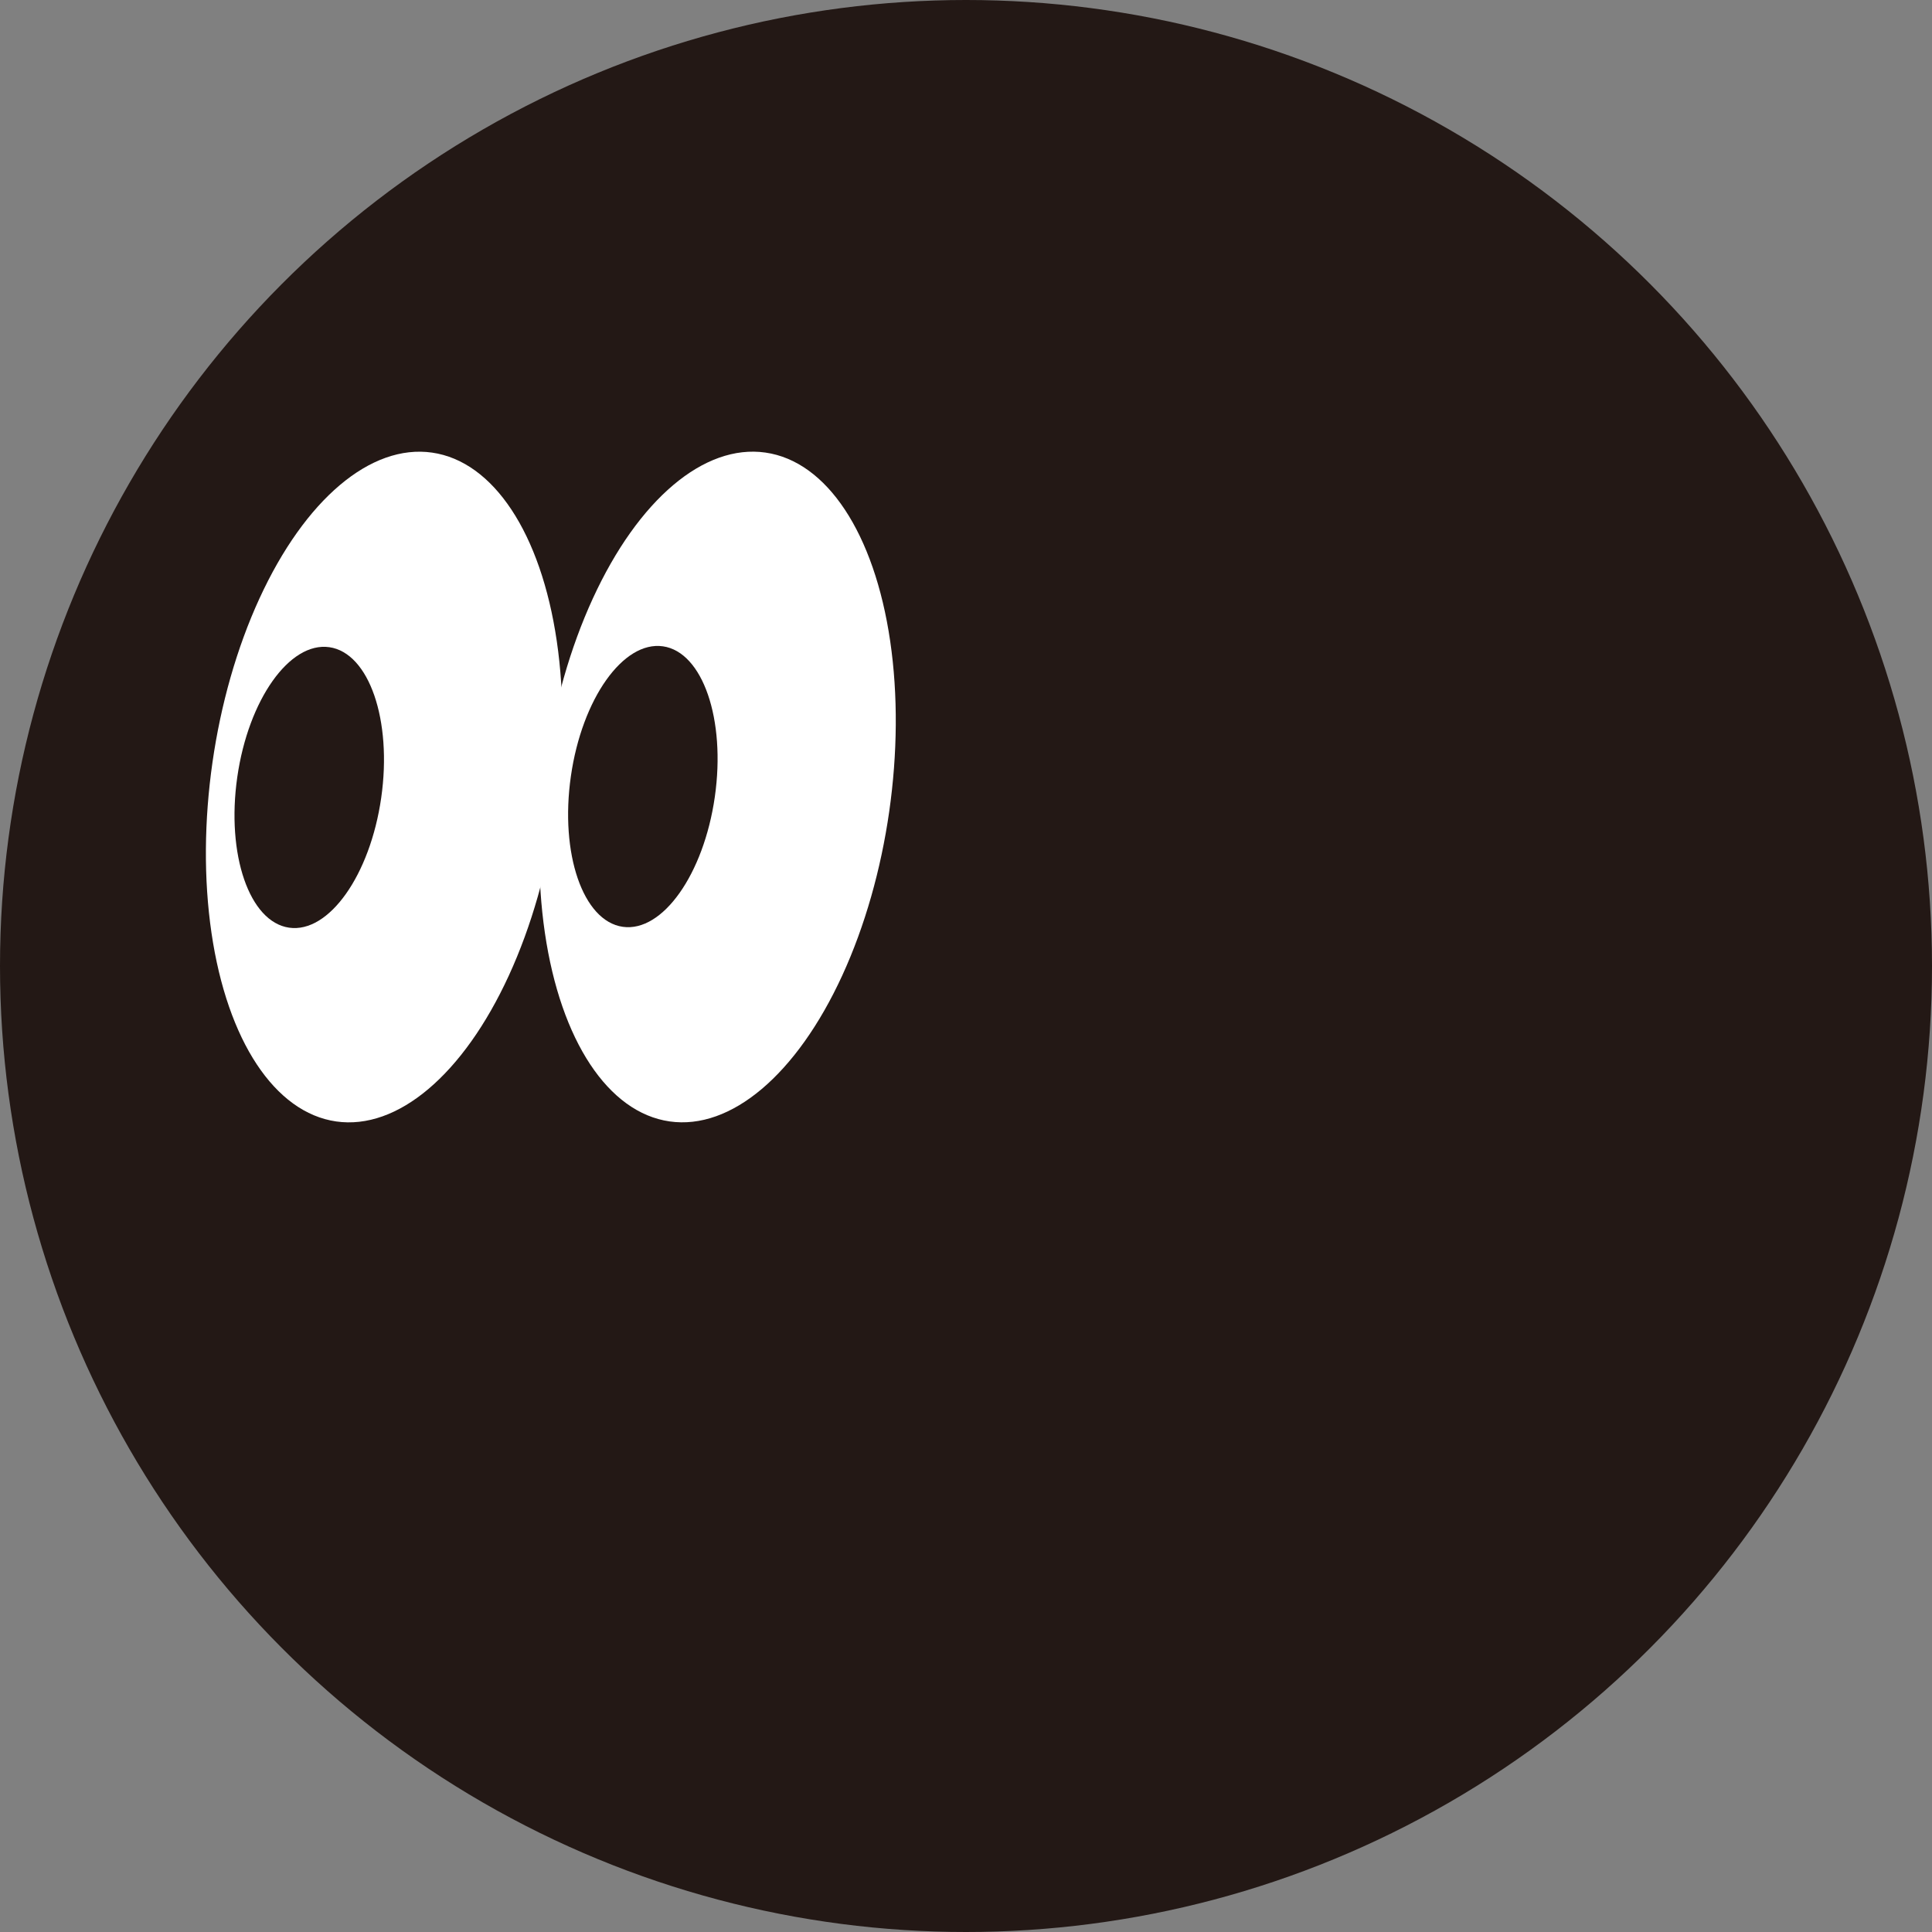 <svg xmlns="http://www.w3.org/2000/svg" xmlns:xlink="http://www.w3.org/1999/xlink" id="_&#x5716;&#x5C64;_1" data-name="&#x5716;&#x5C64; 1" viewBox="0 0 300 300"><rect x="0" y="0" width="300" height="300" fill="#808080" stroke="none"/><defs><style>      .cls-1 {        clip-path: url(#clippath);      }      .cls-2 {        fill: none;      }      .cls-2, .cls-3, .cls-4 {        stroke-width: 0px;      }      .cls-3 {        fill: #231815;      }      .cls-4 {        fill: #fff;      }    </style><clipPath id="clippath"><rect class="cls-2" x="-320" width="300" height="300"></rect></clipPath></defs><g><circle class="cls-3" cx="150" cy="150" r="150"></circle><ellipse class="cls-4" cx="59.65" cy="122.21" rx="52.46" ry="26.93" transform="translate(-69.79 163.91) rotate(-81.84)"></ellipse><ellipse class="cls-4" cx="111.43" cy="122.21" rx="52.46" ry="26.93" transform="translate(-25.37 215.16) rotate(-81.84)"></ellipse><ellipse class="cls-3" cx="48.03" cy="122.28" rx="22" ry="11.29" transform="translate(-79.84 152.46) rotate(-81.84)"></ellipse><ellipse class="cls-3" cx="99.82" cy="122.14" rx="22" ry="11.29" transform="translate(-35.25 203.61) rotate(-81.84)"></ellipse></g><g class="cls-1"><g><circle class="cls-3" cx="5.89" cy="-3.73" r="75"></circle><ellipse class="cls-4" cx="-16.4" cy="4.52" rx="13.46" ry="26.23" transform="translate(-8.77 -10.68) rotate(-47.92)"></ellipse></g><g><circle class="cls-3" cx="15.87" cy="270.95" r="75"></circle><ellipse class="cls-4" cx="-3.42" cy="257.05" rx="26.23" ry="13.46" transform="translate(-257.38 217.17) rotate(-81.84)"></ellipse><ellipse class="cls-3" cx="-.11" cy="259.35" rx="11" ry="5.65" transform="translate(-256.82 222.41) rotate(-81.84)"></ellipse></g><circle class="cls-3" cx="-61.63" cy="129.95" r="75"></circle><g><circle class="cls-3" cx="93.37" cy="129.95" r="75"></circle><ellipse class="cls-4" cx="48.19" cy="116.06" rx="26.23" ry="13.46" transform="translate(-73.53 147.28) rotate(-81.84)"></ellipse><ellipse class="cls-4" cx="74.08" cy="116.06" rx="26.23" ry="13.46" transform="translate(-51.32 172.91) rotate(-81.84)"></ellipse><ellipse class="cls-3" cx="51.49" cy="118.42" rx="11" ry="5.65" transform="translate(-73.05 152.57) rotate(-81.84)"></ellipse><ellipse class="cls-3" cx="77.39" cy="118.35" rx="11" ry="5.65" transform="translate(-50.75 178.15) rotate(-81.84)"></ellipse></g></g></svg>
